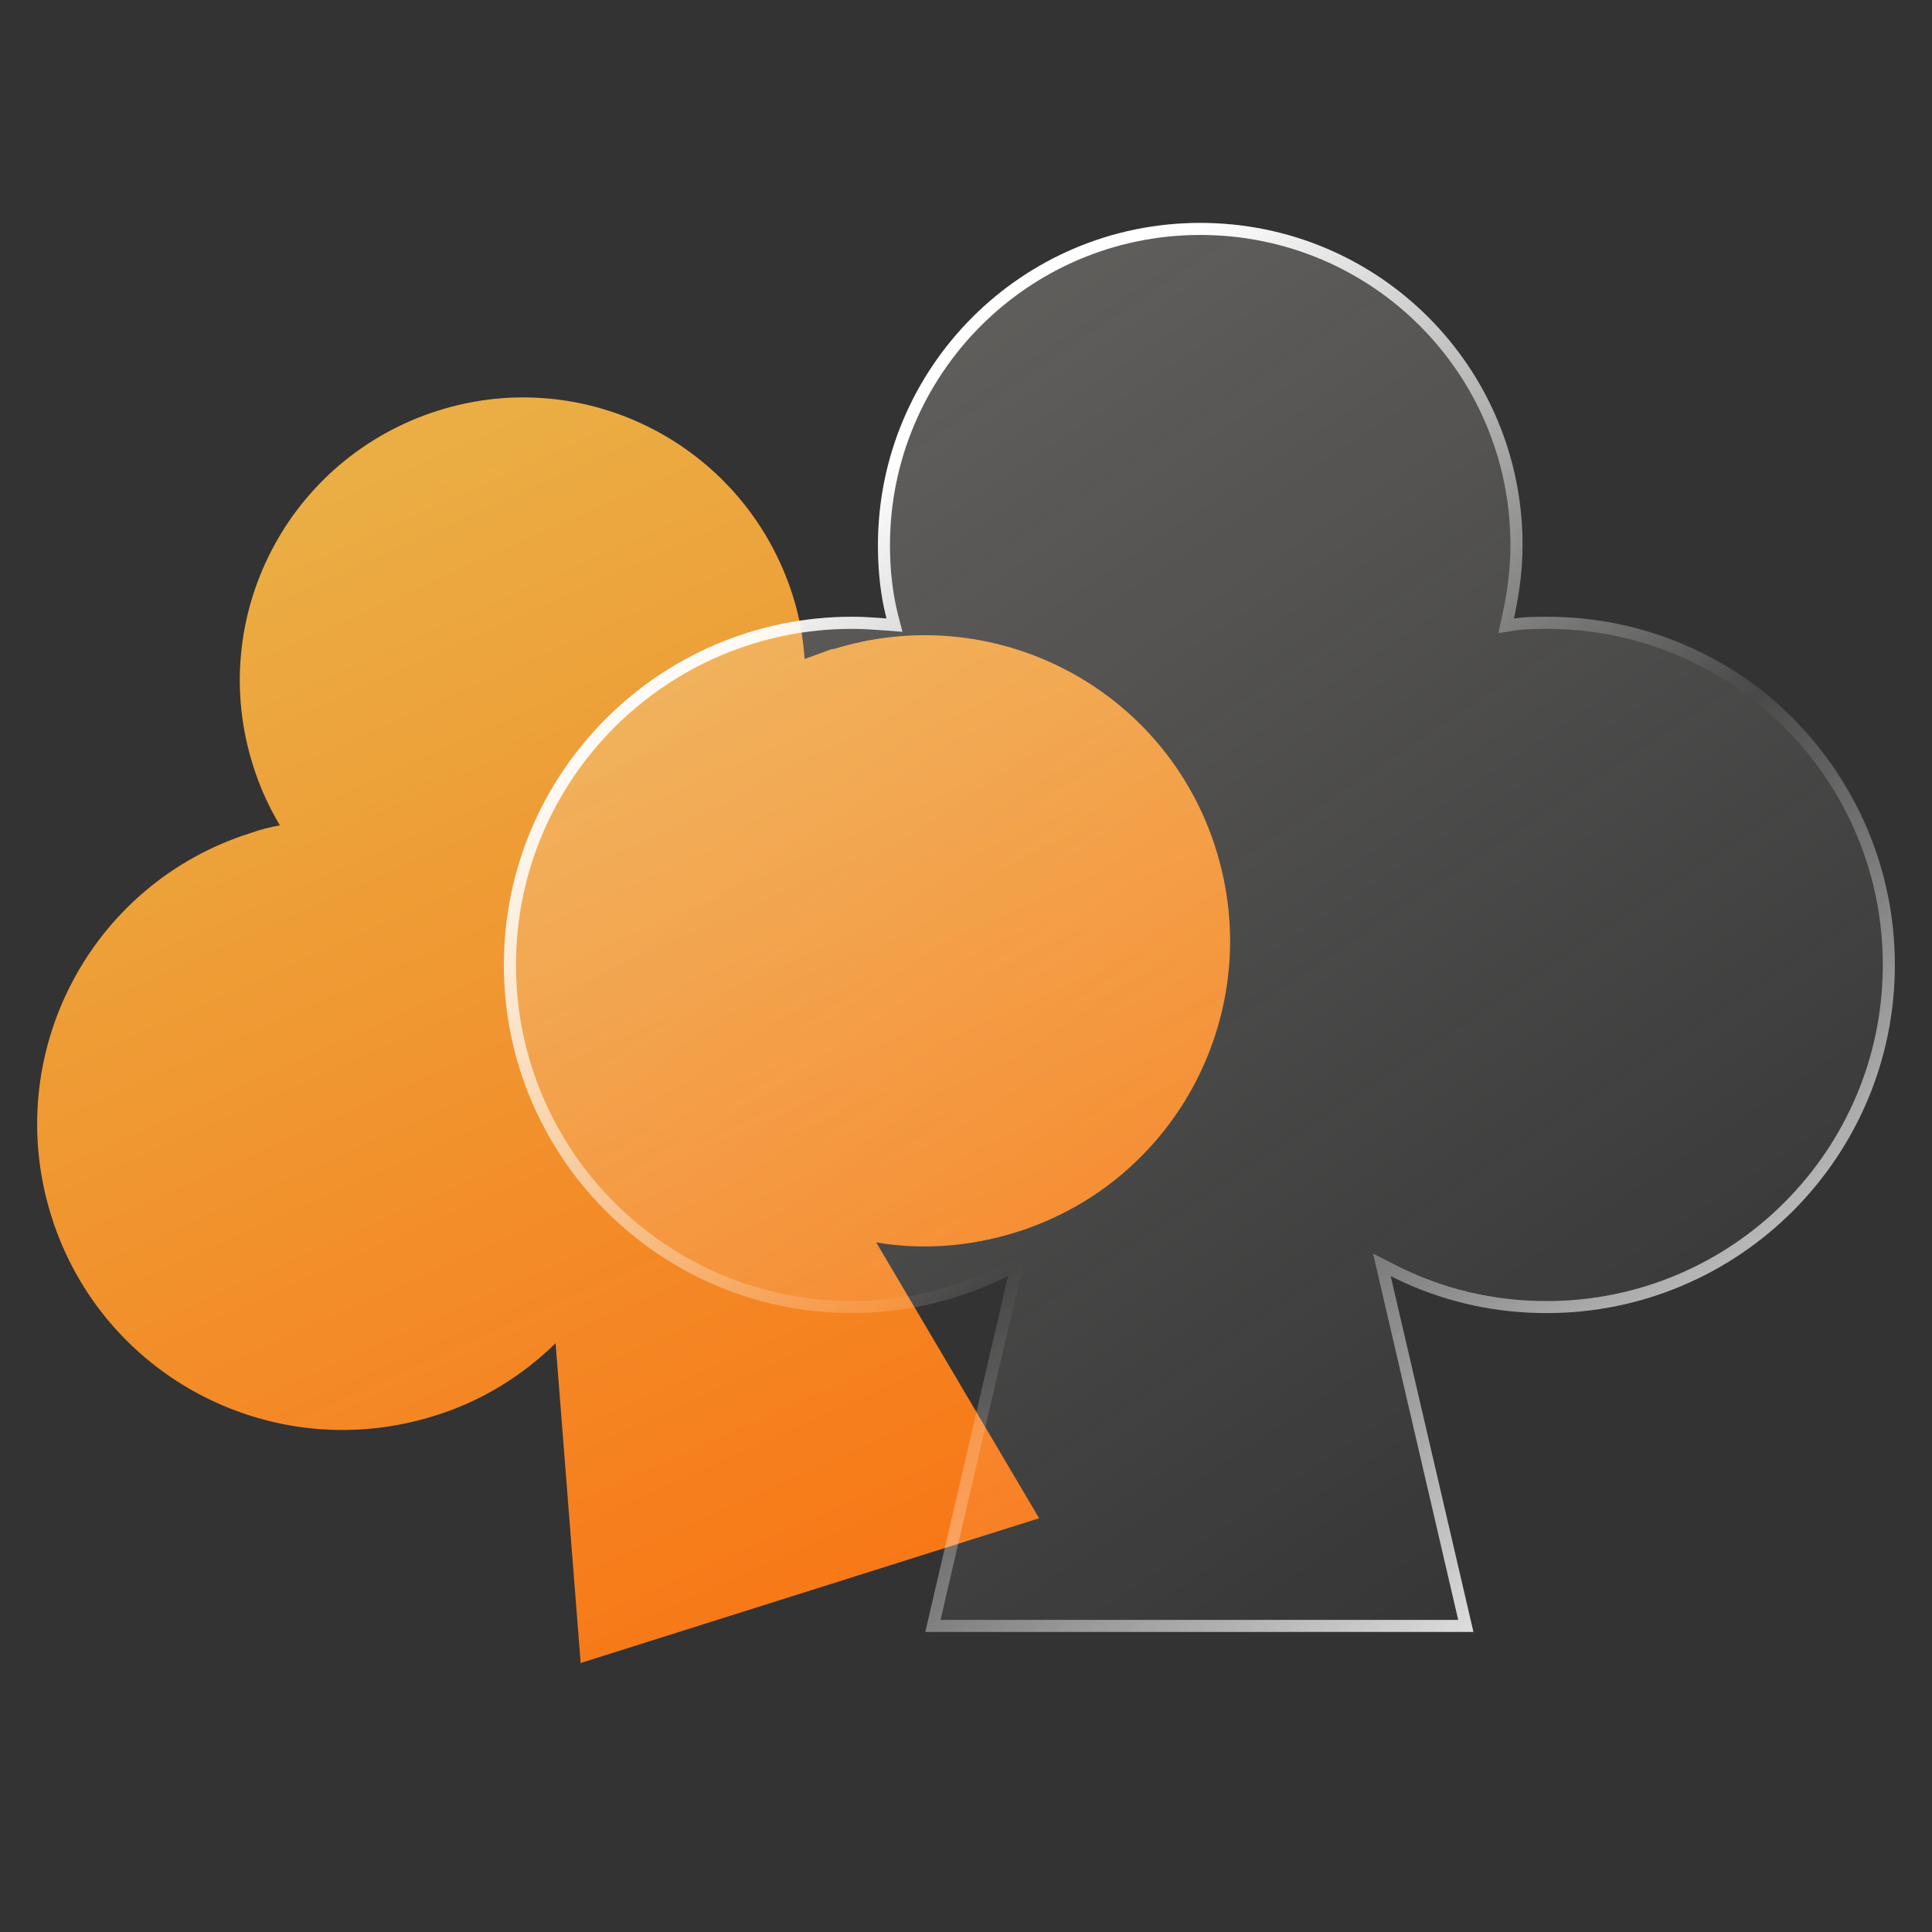 <svg width="26" height="26" viewBox="0 0 26 26" fill="none" xmlns="http://www.w3.org/2000/svg">
<rect x="0" y="0" width="26" height="26" fill="#333333" stroke="none"/>
<path fill-rule="evenodd" clip-rule="evenodd" d="M11.212 8.729C11.084 8.776 10.957 8.822 10.829 8.868C10.806 8.579 10.76 8.3 10.667 8.01C10.029 6.004 7.895 4.89 5.889 5.528C3.882 6.166 2.769 8.3 3.407 10.307C3.499 10.597 3.615 10.852 3.766 11.107C3.639 11.13 3.499 11.165 3.372 11.211C1.203 11.896 0.008 14.203 0.693 16.372C1.377 18.541 3.685 19.736 5.854 19.051C6.492 18.854 7.037 18.506 7.477 18.077L7.814 22.38L13.984 20.432L11.792 16.72C12.407 16.825 13.056 16.778 13.682 16.581C15.851 15.897 17.046 13.589 16.361 11.42C15.677 9.251 13.369 8.057 11.2 8.741L11.212 8.729Z" fill="url(#paint0_linear_9878_71133)"/>
<path fill-rule="evenodd" clip-rule="evenodd" d="M20.838 8.3C20.687 8.3 20.524 8.3 20.374 8.323C20.443 8.01 20.49 7.674 20.49 7.338C20.49 4.937 18.553 3 16.152 3C13.751 3 11.815 4.948 11.815 7.338C11.815 7.674 11.849 8.01 11.931 8.323C11.78 8.312 11.629 8.3 11.467 8.3C8.88 8.3 6.781 10.399 6.781 12.986C6.781 15.572 8.88 17.671 11.467 17.671C12.22 17.671 12.94 17.486 13.566 17.172L12.452 21.962H19.829L18.715 17.172C19.353 17.497 20.061 17.671 20.814 17.671C23.401 17.671 25.5 15.572 25.5 12.986C25.5 10.399 23.424 8.3 20.838 8.3Z" fill="url(#paint1_linear_9878_71133)" fill-opacity="0.3"/>
<path fill-rule="evenodd" clip-rule="evenodd" d="M20.164 8.52L20.215 8.288C20.283 7.984 20.327 7.659 20.327 7.338C20.327 5.027 18.463 3.162 16.152 3.162C13.841 3.162 11.977 5.038 11.977 7.338C11.977 7.663 12.011 7.985 12.088 8.283L12.145 8.503L11.918 8.485C11.767 8.474 11.622 8.463 11.467 8.463C8.97 8.463 6.944 10.489 6.944 12.986C6.944 15.482 8.97 17.509 11.467 17.509C12.194 17.509 12.888 17.33 13.493 17.027L13.802 16.873L12.657 21.8H19.624L18.478 16.87L18.789 17.028C19.404 17.341 20.086 17.509 20.814 17.509C23.311 17.509 25.338 15.482 25.338 12.986C25.338 10.491 23.314 8.465 20.82 8.463C20.673 8.463 20.529 8.464 20.398 8.484L20.164 8.52ZM20.838 8.3C23.413 8.313 25.5 10.407 25.5 12.986C25.5 15.572 23.401 17.671 20.814 17.671C20.134 17.671 19.491 17.529 18.903 17.263C18.84 17.234 18.777 17.204 18.715 17.172L19.829 21.962H12.452L13.566 17.172C13.504 17.203 13.442 17.233 13.379 17.261C12.798 17.52 12.146 17.671 11.467 17.671C8.88 17.671 6.781 15.572 6.781 12.986C6.781 10.399 8.88 8.3 11.467 8.3C11.568 8.3 11.665 8.305 11.76 8.311C11.817 8.315 11.874 8.319 11.931 8.323C11.916 8.269 11.904 8.213 11.892 8.158C11.838 7.893 11.815 7.615 11.815 7.338C11.815 4.948 13.751 3 16.152 3C18.553 3 20.49 4.937 20.49 7.338C20.49 7.614 20.458 7.891 20.408 8.155C20.398 8.212 20.386 8.268 20.374 8.323C20.429 8.315 20.486 8.309 20.544 8.306C20.634 8.301 20.749 8.3 20.838 8.3Z" fill="url(#paint2_linear_9878_71133)"/>
<defs>
<linearGradient id="paint0_linear_9878_71133" x1="2.578" y1="7.449" x2="12.753" y2="30.067" gradientUnits="userSpaceOnUse">
<stop stop-color="#EAAE44"/>
<stop offset="1" stop-color="#FF5C00"/>
</linearGradient>
<linearGradient id="paint1_linear_9878_71133" x1="6.781" y1="-0.386" x2="21.68" y2="21.962" gradientUnits="userSpaceOnUse">
<stop stop-color="#FFF5E5"/>
<stop offset="1" stop-color="white" stop-opacity="0"/>
</linearGradient>
<linearGradient id="paint2_linear_9878_71133" x1="10.844" y1="7.063" x2="22.357" y2="21.962" gradientUnits="userSpaceOnUse">
<stop stop-color="white"/>
<stop offset="0.51" stop-color="white" stop-opacity="0"/>
<stop offset="1" stop-color="white"/>
</linearGradient>
</defs>
</svg>
